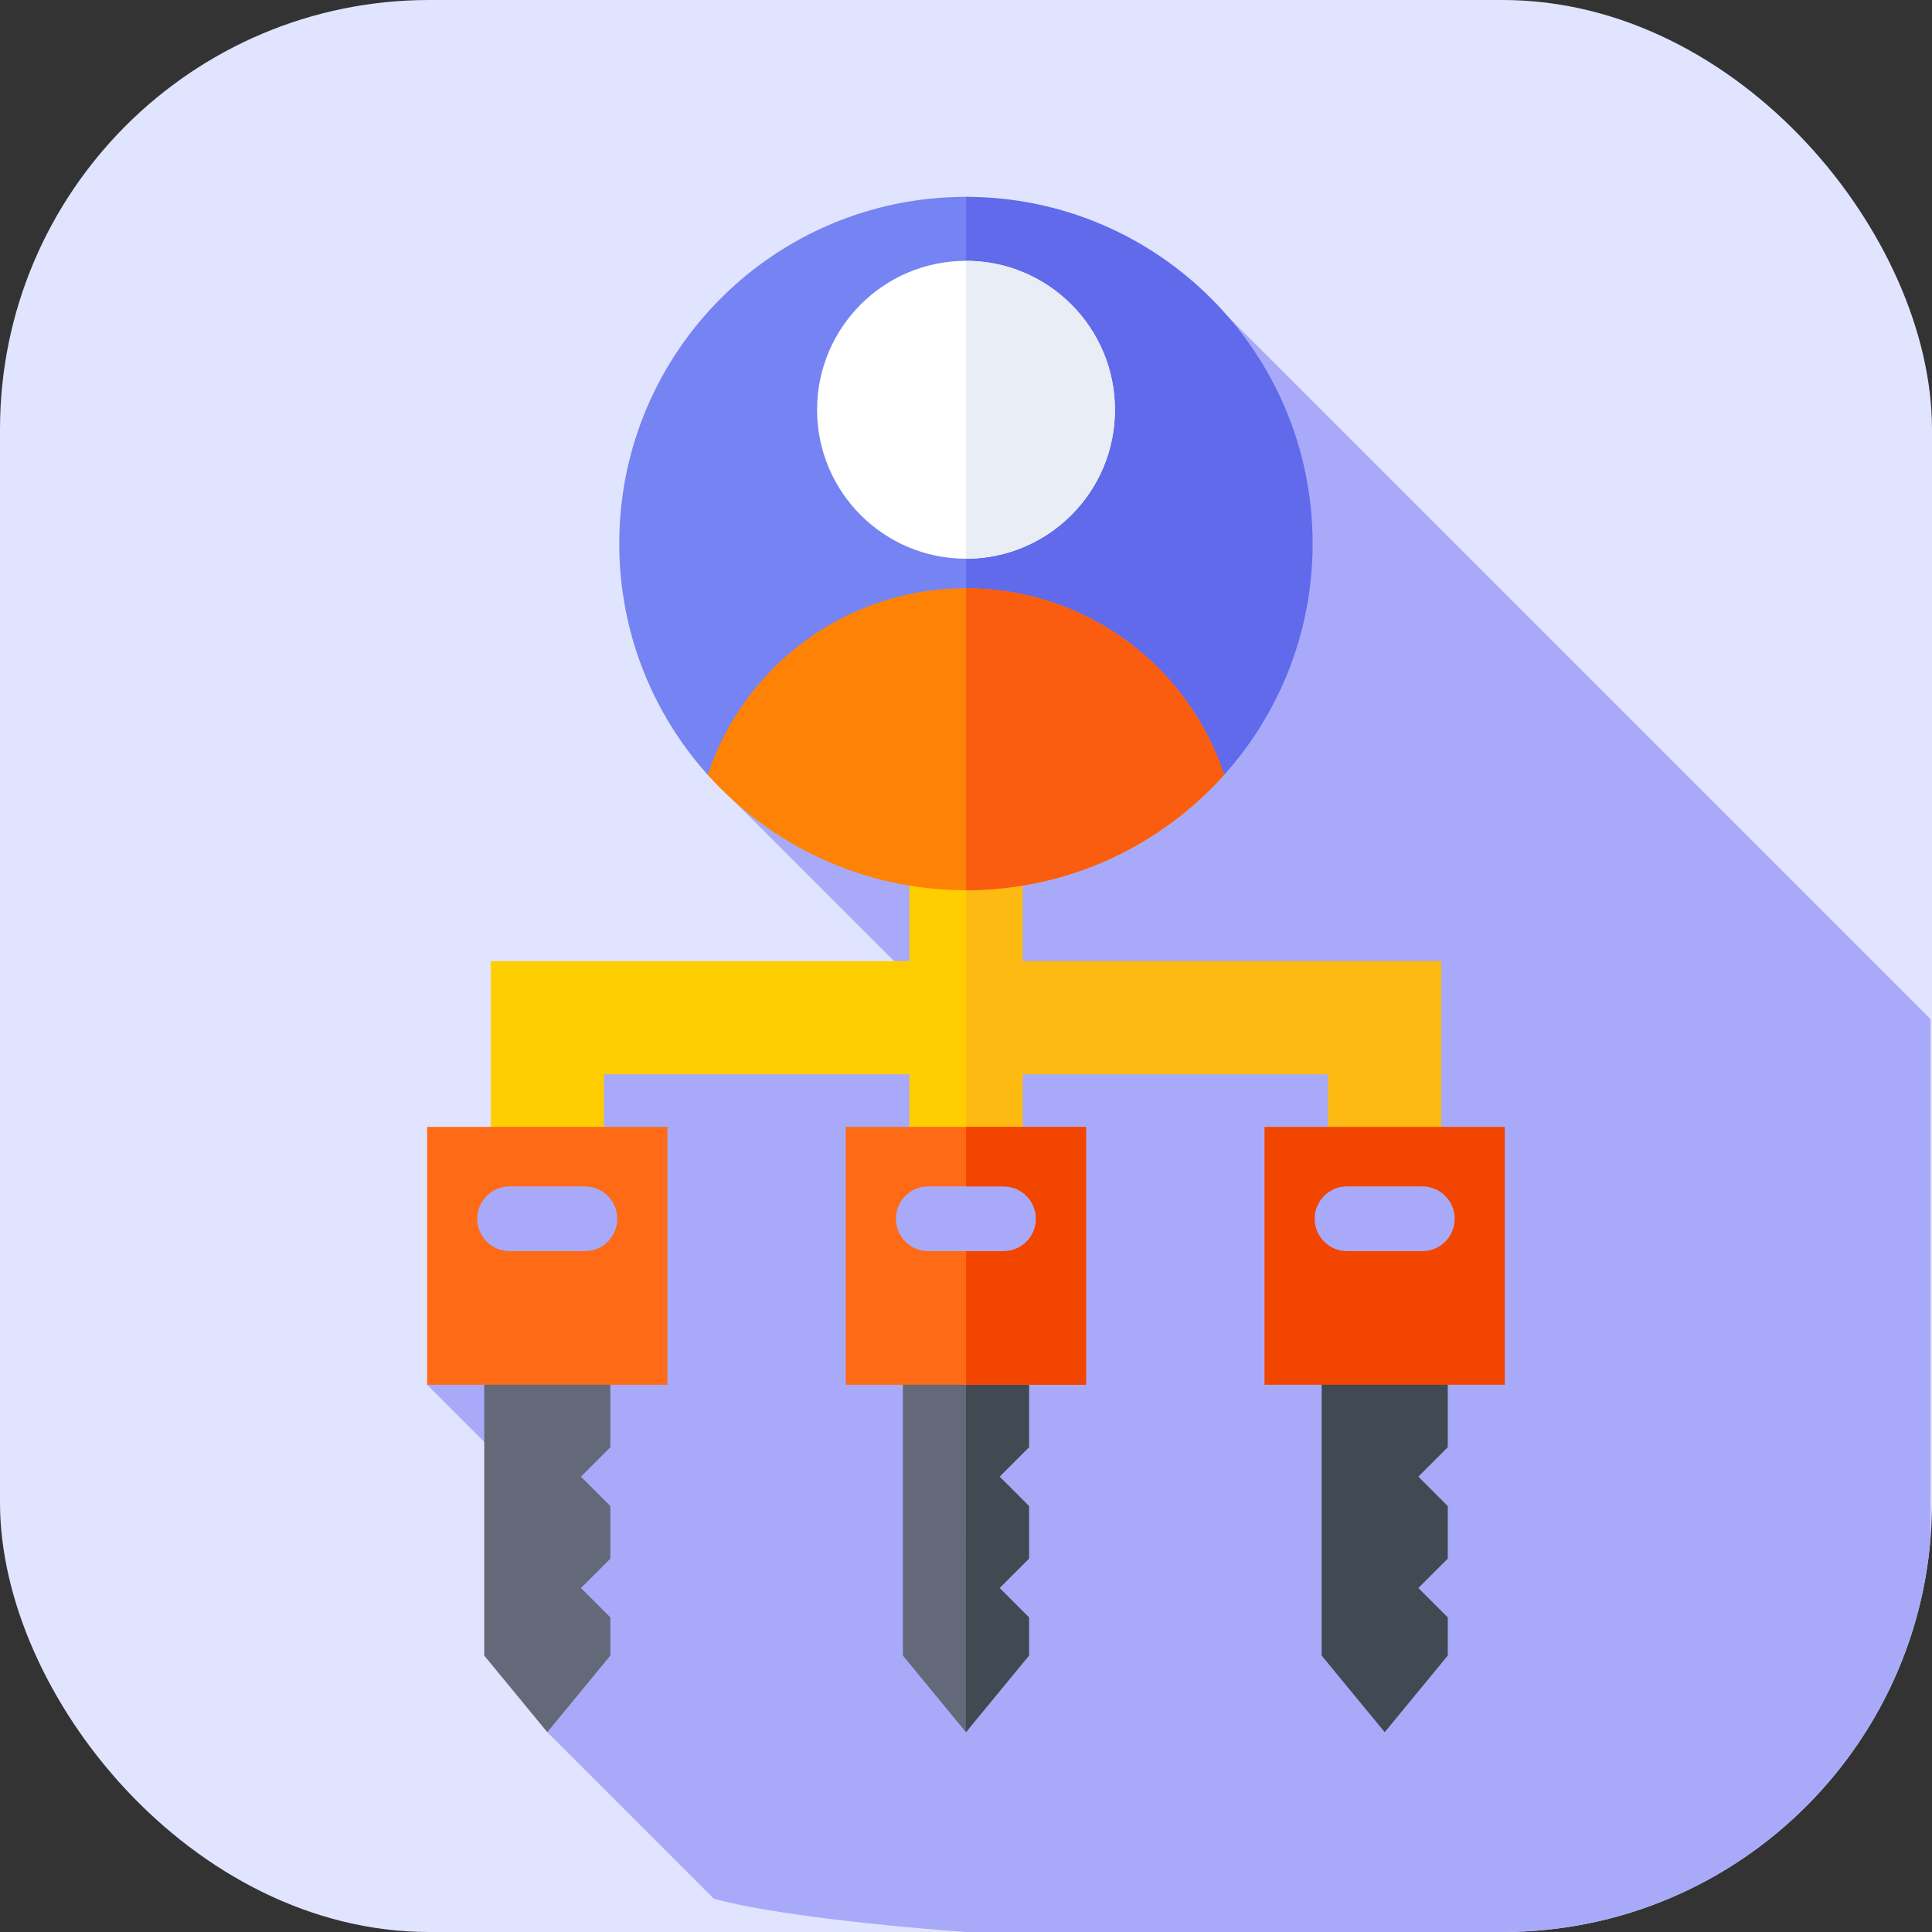 <svg width="36" height="36" viewBox="0 0 36 36" fill="none" xmlns="http://www.w3.org/2000/svg">
<rect x="0" y="0" width="36" height="36" fill="#333333" stroke="none"/>
<g clip-path="url(#clip0_1_14209)">
<rect width="36" height="36" rx="8" fill="#E1E4FE"/>
<path d="M35.973 18.99L22.223 5.24L13.188 14.438L17.147 18.397L9.93 18.604L7.959 25.803L10.613 28.457L10.198 32.277L13.302 35.381C14.8 35.785 18 36 18 36H35.973V18.99Z" fill="#A8AAF9"/>
<path d="M16.945 15.259V17.909H9.143V21.948H11.252V20.018H16.945V21.948H19.054V15.259H16.945Z" fill="#FFCE00"/>
<path d="M19.054 17.909V15.259H18.002V21.948H19.054V20.018H24.746V21.948H26.856V17.909H19.054Z" fill="#FDBA12"/>
<path d="M16.824 30.849L17.999 32.277L19.174 30.849V30.138L18.626 29.59L19.174 29.043V28.063L18.626 27.515L19.174 26.967V24.743H16.824V30.849Z" fill="#636978"/>
<path d="M19.173 24.743H18.001L17.998 32.277L19.173 30.849V30.138L18.625 29.59L19.173 29.043V28.063L18.625 27.515L19.173 26.967V24.743Z" fill="#414952"/>
<path d="M15.76 25.803H20.237V20.998H15.76V25.803ZM19.303 22.71C19.303 23.043 19.033 23.313 18.7 23.313H17.297C16.964 23.313 16.694 23.043 16.694 22.71C16.694 22.377 16.964 22.107 17.297 22.107H18.7C19.033 22.107 19.303 22.377 19.303 22.71Z" fill="#FE6A16"/>
<path d="M20.238 20.998H18.002V22.107H18.7C19.033 22.107 19.303 22.377 19.303 22.71C19.303 23.044 19.033 23.314 18.7 23.314H18.002V25.803H20.238V20.998Z" fill="#F24500"/>
<path d="M17.999 3.668C14.431 3.668 11.539 6.56 11.539 10.128C11.539 11.784 12.162 13.295 13.187 14.438L13.328 14.48H18.058V3.669C18.038 3.669 18.019 3.668 17.999 3.668Z" fill="#7584F2"/>
<path d="M22.811 14.438C23.835 13.295 24.459 11.784 24.459 10.128C24.459 6.561 21.568 3.67 18.002 3.668V14.48H22.72L22.811 14.438Z" fill="#606AEA"/>
<path d="M18 10.411C19.533 10.411 20.776 9.168 20.776 7.636C20.776 6.103 19.533 4.86 18 4.86C16.467 4.86 15.225 6.103 15.225 7.636C15.225 9.168 16.467 10.411 18 10.411Z" fill="white"/>
<path d="M20.774 7.636C20.774 6.104 19.533 4.862 18.002 4.86V10.411C19.533 10.409 20.774 9.167 20.774 7.636Z" fill="#E9EDF5"/>
<path d="M17.999 10.961C15.756 10.961 13.854 12.419 13.188 14.438C14.37 15.758 16.088 16.588 17.999 16.588C19.91 16.588 21.628 15.758 22.811 14.438C22.144 12.419 20.242 10.961 17.999 10.961Z" fill="#FE8205"/>
<path d="M22.811 14.438C22.144 12.42 20.243 10.963 18.002 10.961V16.588C19.912 16.587 21.628 15.757 22.811 14.438Z" fill="#FA5D0F"/>
<path d="M24.627 30.849L25.802 32.277L26.977 30.849V30.138L26.429 29.59L26.977 29.043V28.063L26.429 27.515L26.977 26.967V24.743H24.627V30.849Z" fill="#414952"/>
<path d="M23.562 25.803H28.04V20.998H23.562V25.803ZM27.106 22.71C27.106 23.043 26.836 23.313 26.503 23.313H25.1C24.767 23.313 24.497 23.043 24.497 22.71C24.497 22.377 24.767 22.107 25.1 22.107H26.503C26.836 22.107 27.106 22.377 27.106 22.71Z" fill="#F24500"/>
<path d="M9.023 30.849L10.198 32.277L11.373 30.849V30.138L10.825 29.59L11.373 29.043V28.063L10.825 27.515L11.373 26.967V24.743H9.023V30.849Z" fill="#636978"/>
<path d="M7.959 25.803H12.436V20.998H7.959V25.803ZM11.502 22.71C11.502 23.043 11.232 23.313 10.899 23.313H9.496C9.163 23.313 8.893 23.043 8.893 22.71C8.893 22.377 9.163 22.107 9.496 22.107H10.899C11.232 22.107 11.502 22.377 11.502 22.71Z" fill="#FE6A16"/>
</g>
<defs>
<clipPath id="clip0_1_14209">
<rect width="36" height="36" rx="8" fill="white"/>
</clipPath>
</defs>
</svg>
